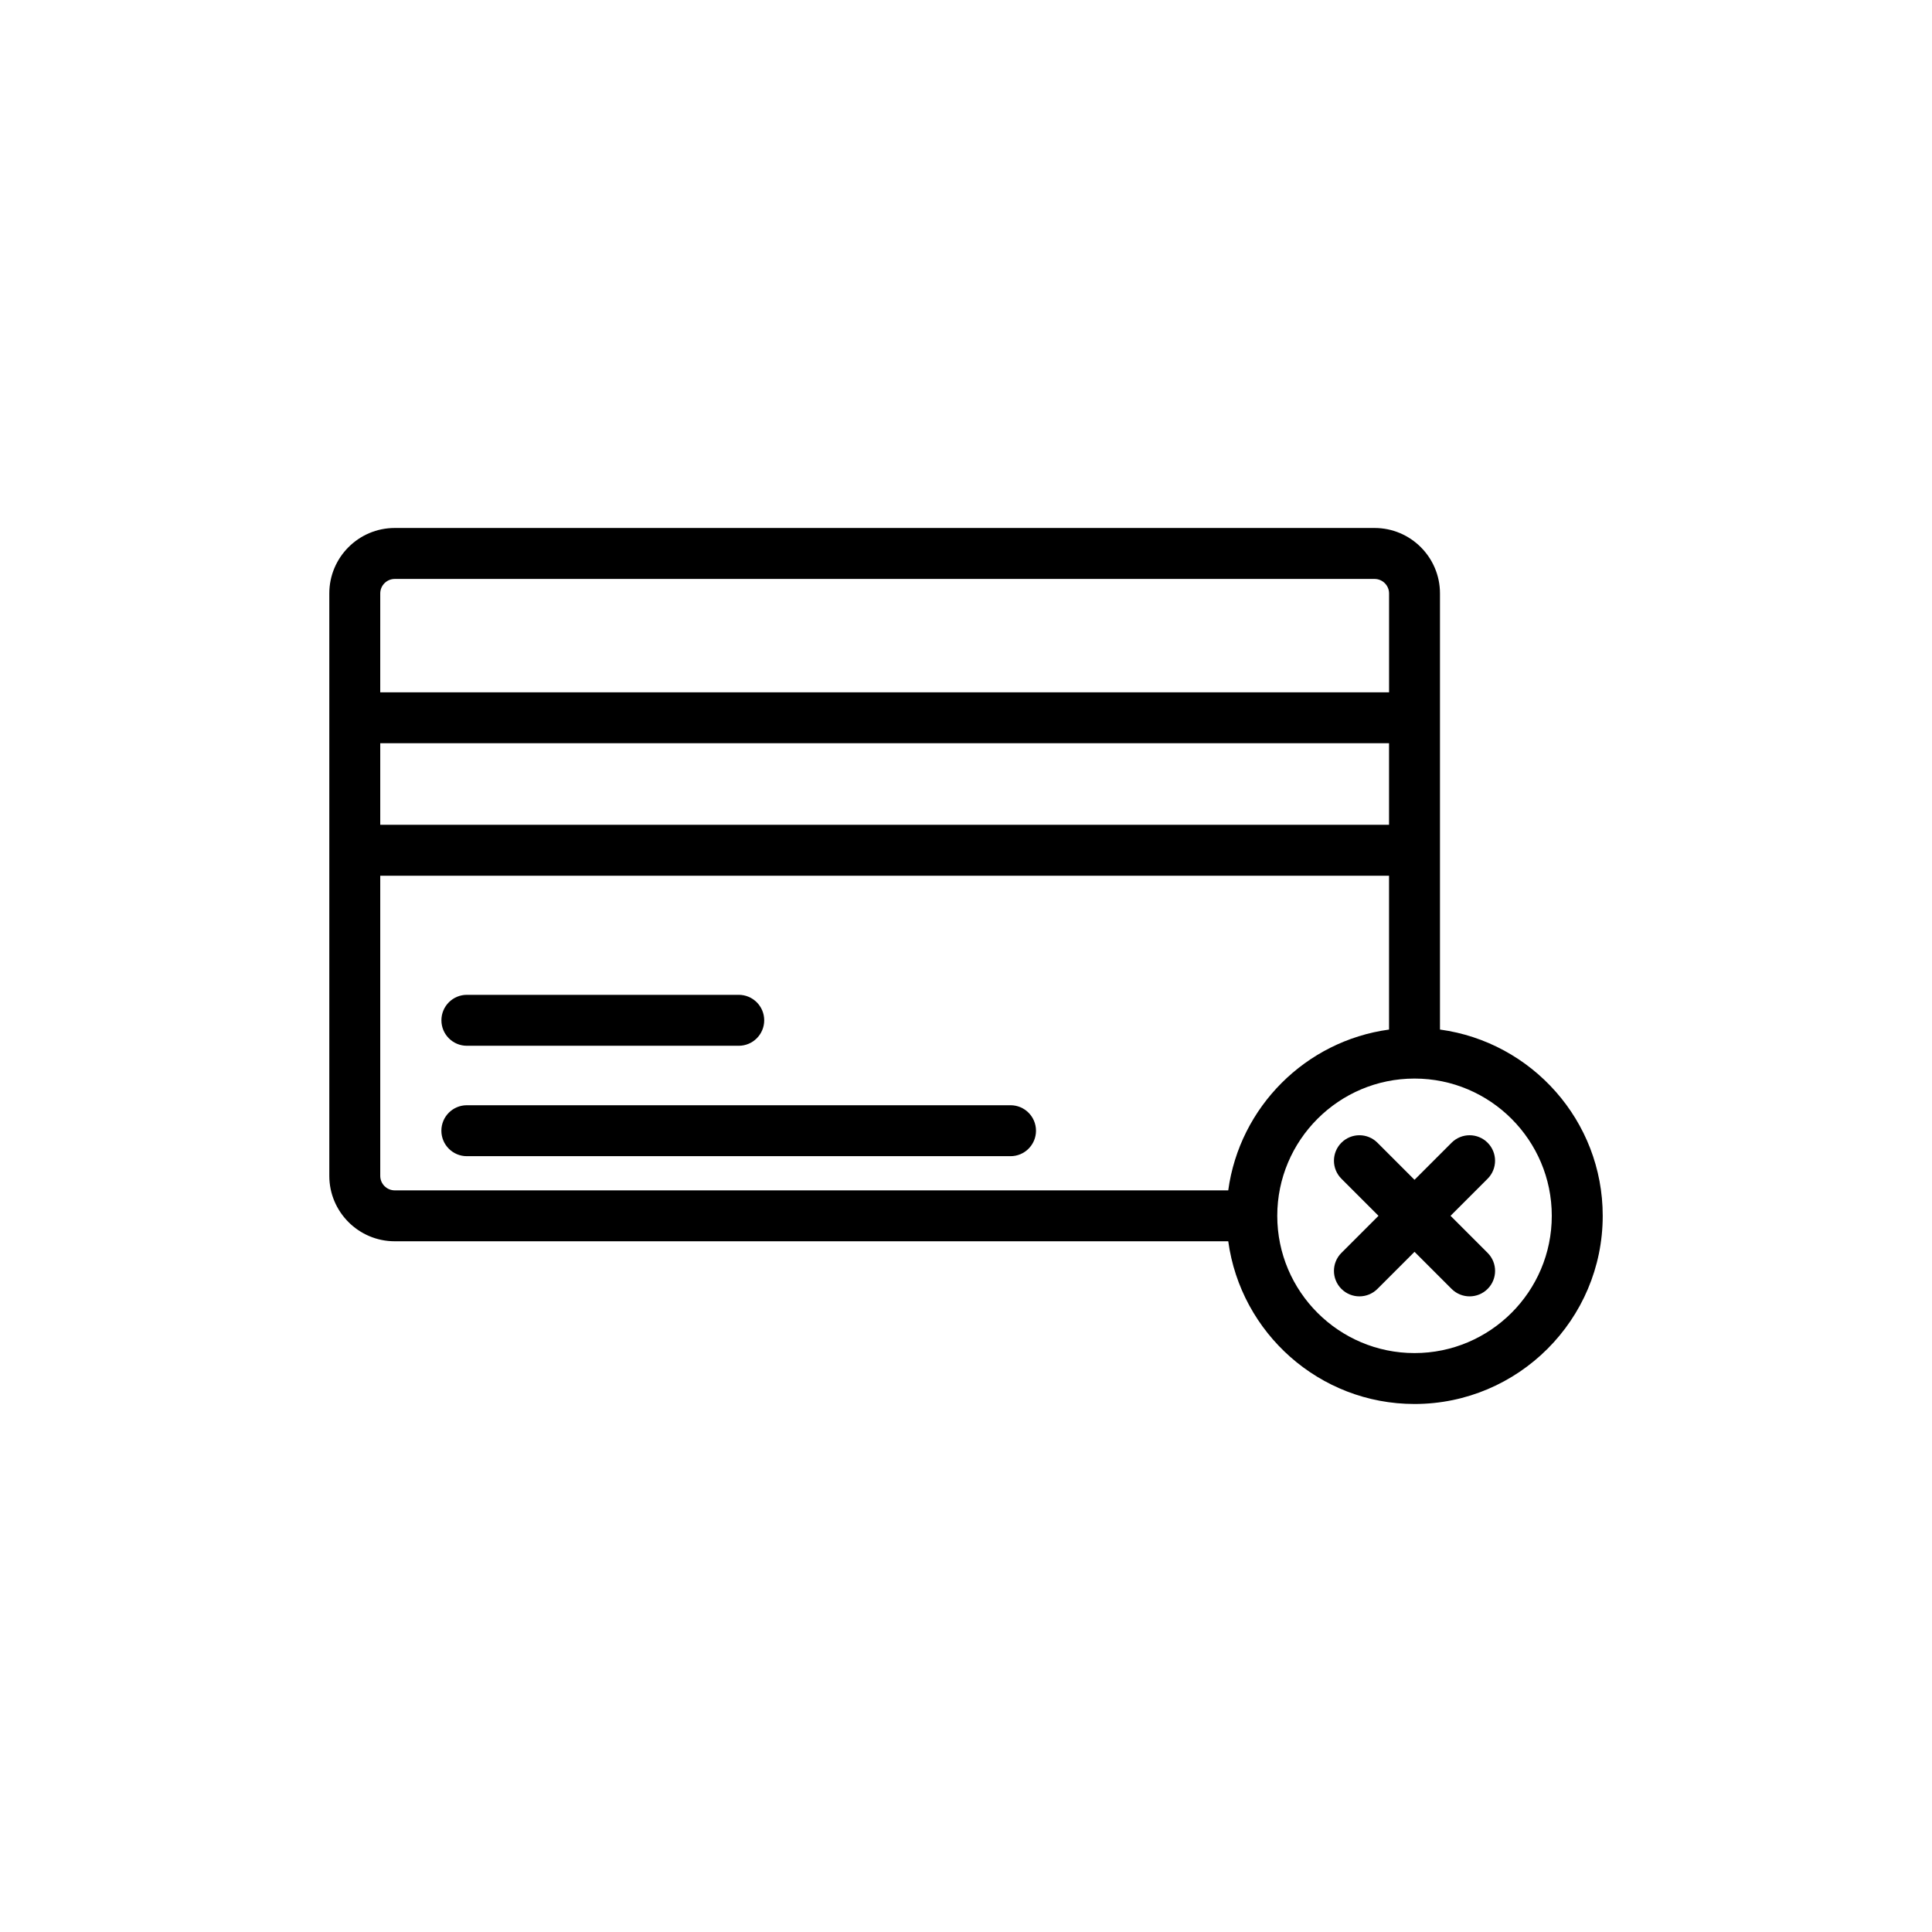 <?xml version="1.0" encoding="UTF-8"?>
<!-- Uploaded to: SVG Repo, www.svgrepo.com, Generator: SVG Repo Mixer Tools -->
<svg fill="#000000" width="800px" height="800px" version="1.1" viewBox="144 144 512 512" xmlns="http://www.w3.org/2000/svg">
 <g>
  <path d="m411.8 436.9h-144.08c-3.731 0-6.75 3.023-6.75 6.75 0 3.727 3.019 6.75 6.75 6.75h144.08c3.731 0 6.75-3.023 6.75-6.75-0.004-3.731-3.019-6.75-6.75-6.75z"/>
  <path d="m267.73 421.14h72.043c3.731 0 6.75-3.023 6.75-6.75 0-3.727-3.019-6.75-6.75-6.75h-72.043c-3.731 0-6.75 3.023-6.75 6.75 0 3.727 3.019 6.75 6.75 6.75z"/>
  <path d="m525.61 416.84v-115.58c0-9.562-7.777-17.34-17.34-17.34h-259.66c-9.562 0-17.34 7.781-17.34 17.34v154.35c0 9.562 7.777 17.34 17.34 17.34h220.89c3.312 24.309 24.16 43.121 49.363 43.121 27.5 0 49.875-22.375 49.875-49.871 0.004-25.199-18.812-46.047-43.125-49.359zm-280.84-115.57c0-2.121 1.727-3.844 3.844-3.844h259.66c2.117 0 3.844 1.723 3.844 3.844v26.199h-267.35zm0 39.699h267.34v21.609l-267.34-0.004zm3.844 118.49c-2.117 0-3.844-1.723-3.844-3.844v-79.539h267.34v40.77c-22.098 3.012-39.605 20.516-42.613 42.609zm270.25 43.121c-20.059 0-36.375-16.316-36.375-36.375 0-20.059 16.32-36.375 36.375-36.375 20.059 0 36.375 16.316 36.375 36.375 0.004 20.059-16.316 36.375-36.375 36.375z"/>
  <path d="m538.23 446.83c-2.637-2.637-6.906-2.637-9.543 0l-9.828 9.828-9.828-9.828c-2.637-2.637-6.906-2.637-9.543 0s-2.637 6.906 0 9.543l9.828 9.828-9.828 9.828c-2.637 2.637-2.637 6.906 0 9.543 1.32 1.316 3.047 1.977 4.773 1.977 1.727 0 3.453-0.66 4.773-1.977l9.828-9.828 9.828 9.828c1.316 1.316 3.043 1.977 4.773 1.977 1.727 0 3.453-0.66 4.773-1.977 2.637-2.637 2.637-6.906 0-9.543l-9.828-9.828 9.828-9.828c2.629-2.637 2.629-6.91-0.008-9.543z"/>
 </g>
</svg>
